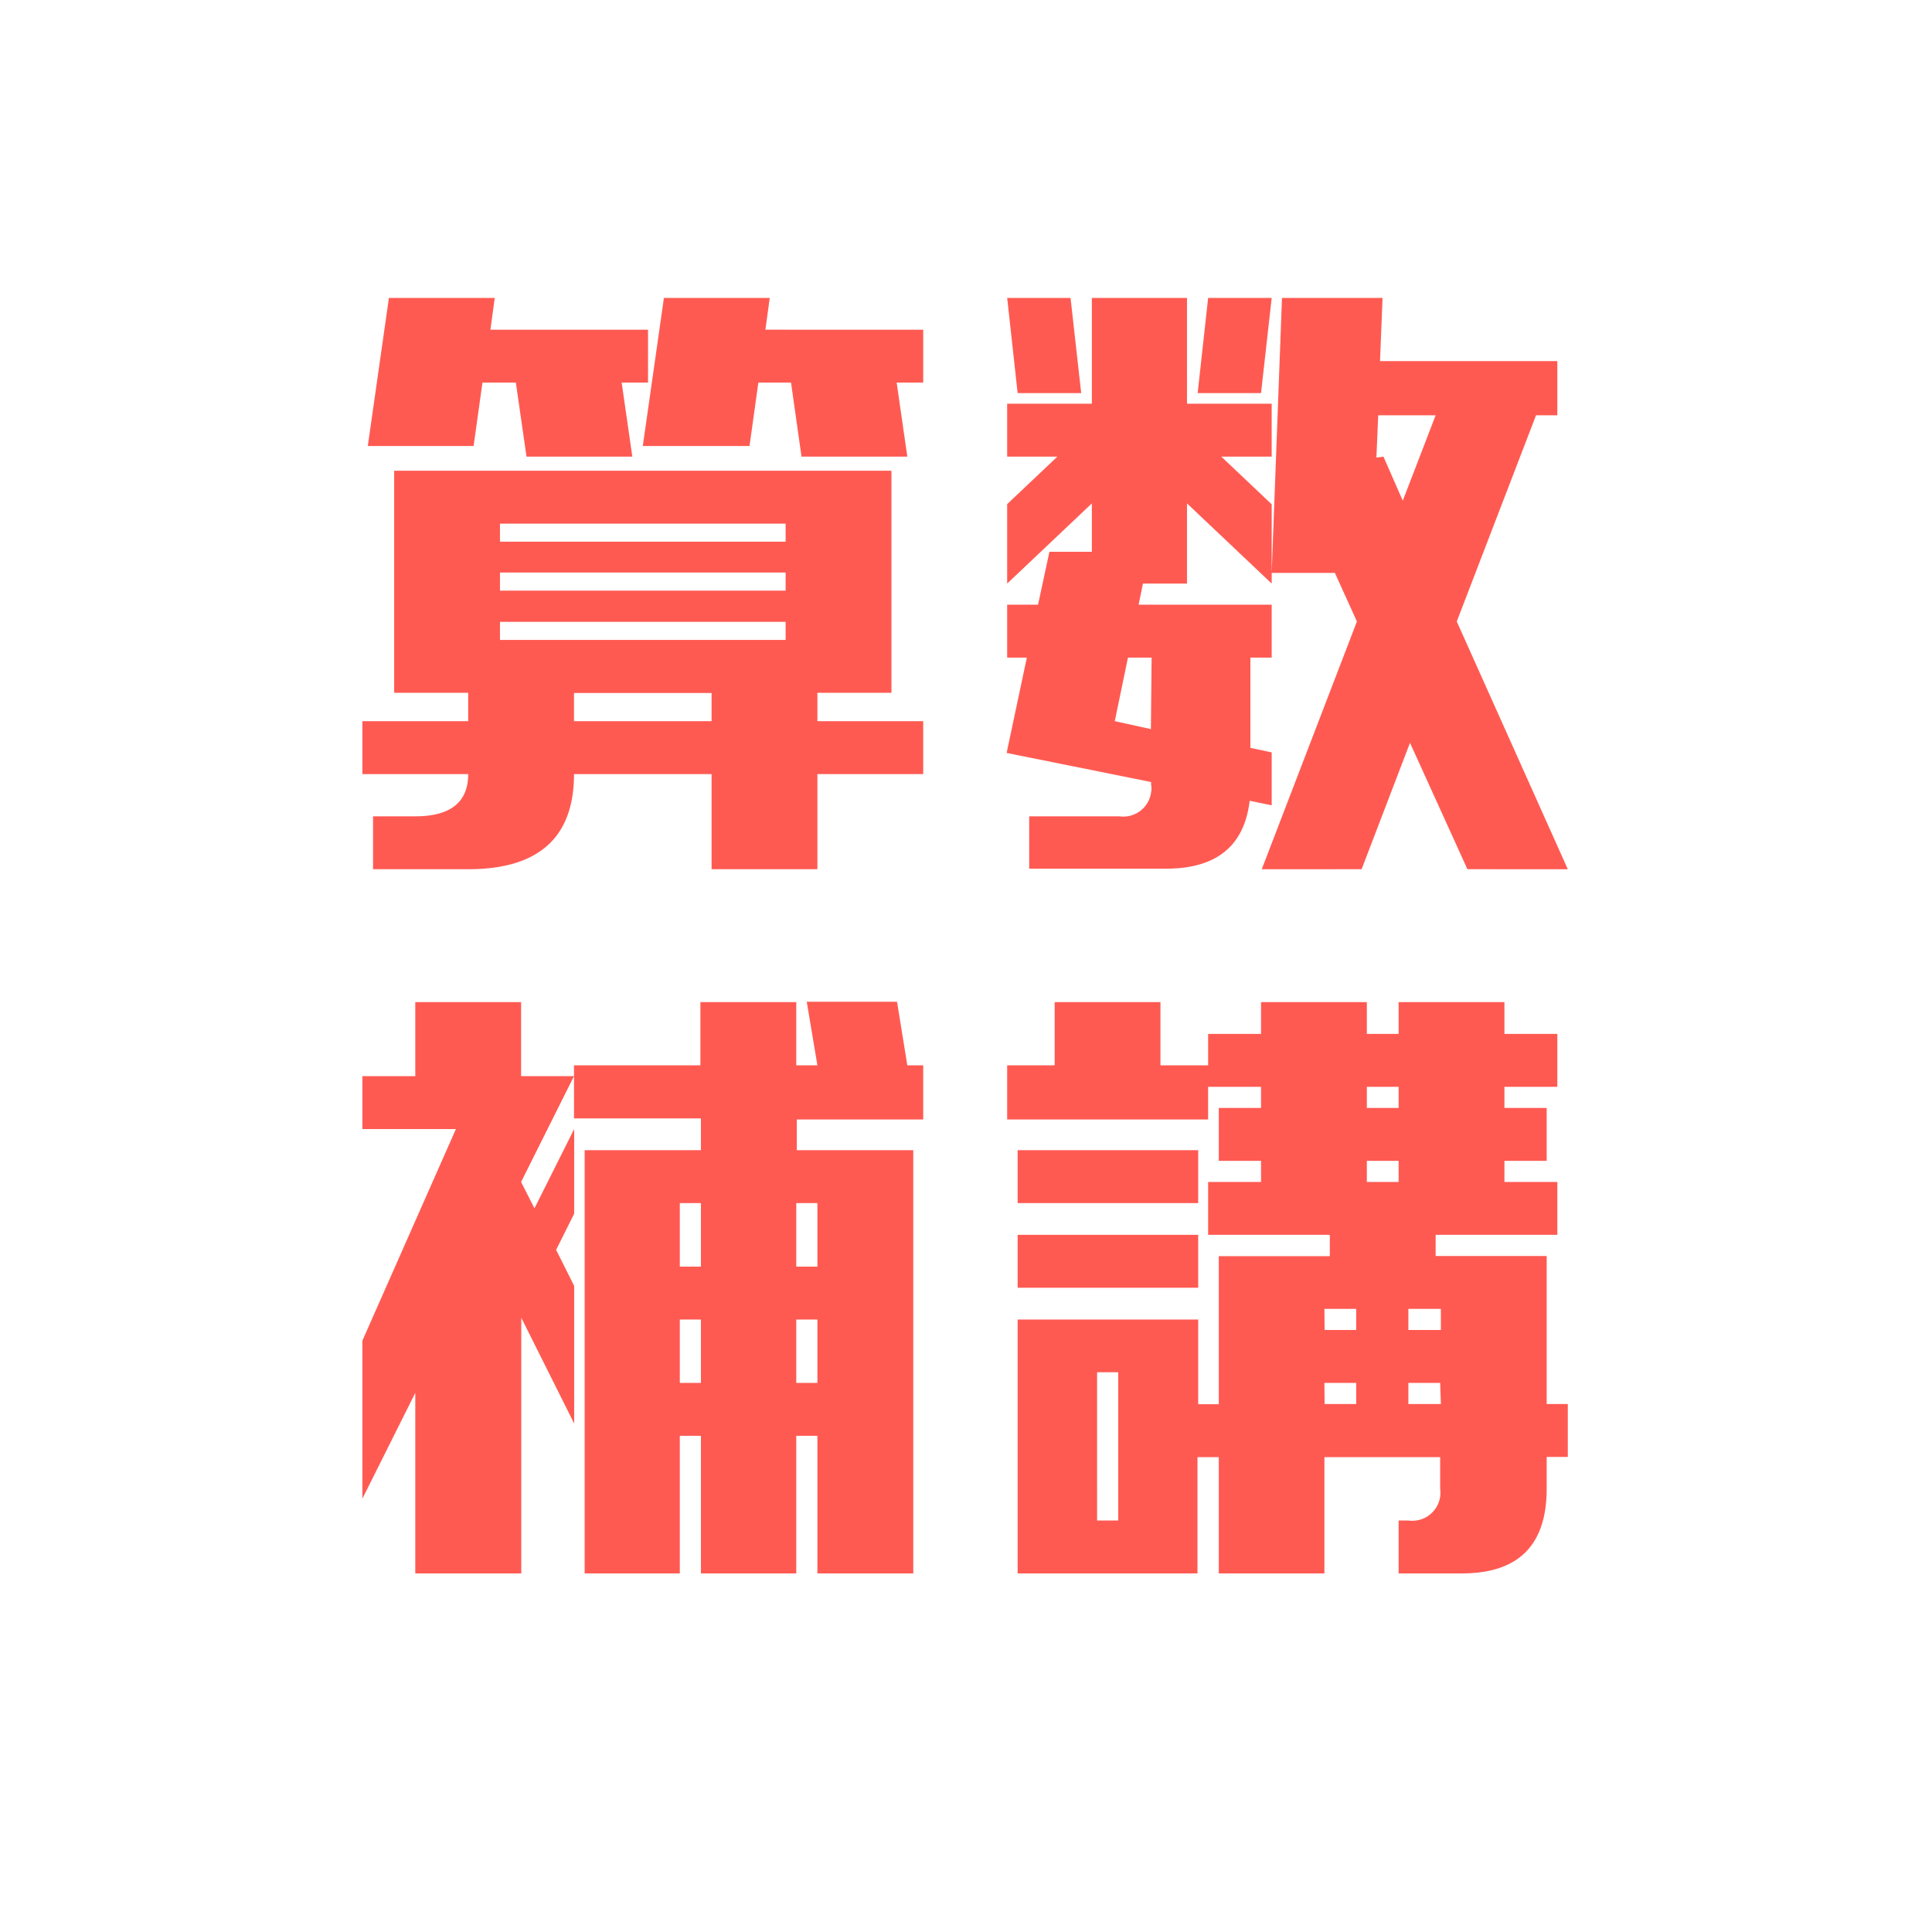 <svg xmlns="http://www.w3.org/2000/svg" viewBox="0 0 107 107"><defs><style>.cls-1{fill:#fff;}.cls-2{fill:#ff5a52;}</style></defs><g id="レイヤー_4" data-name="レイヤー 4"><g id="グループ_2418" data-name="グループ 2418"><path id="パス_10509" data-name="パス 10509" class="cls-1" d="M0,0H107V107H0Z"/><path id="パス_10510" data-name="パス 10510" class="cls-2" d="M20.07,42.87V39.94h5.86V38.37h-4.1V26.07H49.37v12.3h-4.1v1.57h5.86v2.93H45.27v5.27H39.41V42.87H31.79q0,5.27-5.86,5.27H20.66V45.21H23c1.95,0,2.93-.78,2.93-2.34Zm7.62-7.43H43.51v-1H27.69Zm4.1,4.5h7.62V38.38H31.79ZM43.51,29H27.69v1H43.51Zm7.62-10.74v2.93H49.66l.59,4.1H44.39l-.58-4.1H42l-.49,3.51H35.6l1.17-8.2h5.86l-.24,1.76Zm-15.24,0v2.93H34.43l.59,4.1H29.16l-.59-4.1H26.72l-.49,3.51H20.37l1.17-8.2H27.4l-.24,1.76Zm-8.2,14.45H43.51v-1H27.69Zm28.09-7.42V22.36h4.69V16.5h5.27v5.86h4.69v2.93H67.64l2.79,2.64v4.39l-4.69-4.44v4.44H63.3l-.24,1.17h7.37v2.93H69.25v5l1.18.25v2.93l-1.22-.25c-.3,2.51-1.84,3.76-4.64,3.76H57V45.21H62a1.55,1.55,0,0,0,1.75-1.32,1.09,1.09,0,0,0,0-.44v-.14l-8-1.61,1.12-5.28H55.78V33.49h1.71l.63-2.93h2.35V27.88l-4.69,4.44v-4.4l2.78-2.63Zm10.55-3.52.58-5.27h3.52l-.59,5.27Zm-6.45,0H56.36l-.58-5.27h3.51Zm10,26.37,5.27-13.72-1.22-2.69H70.43L71,16.5h5.57L76.43,20h9.82V23H85.07L80.68,34.42l6.15,13.72H81.27l-3.18-7-2.68,7Zm6.74-22.85,1.07,2.44L79.51,23H76.33l-.1,2.34ZM63.78,36.42H62.47l-.73,3.52,2,.44Z"/><path id="パス_10508" data-name="パス 10508" class="cls-2" d="M31.79,61.94V59h7V55.5H44.1V59h1.17l-.59-3.52h5L50.25,59h.88V62h-7V63.7h6.45V87.14H45.27V79.52H44.1v7.62H38.82V79.52H37.65v7.62H32.38V63.7h6.44V61.94Zm-11.72.59V59.6H23V55.5h5.86v4.1h2.93l-2.93,5.86.74,1.46,2.2-4.39v4.69l-1,2,1,2v7.62l-2.93-5.86V87.14H23v-10L20.07,83V74.25l5.18-11.72Zm17.58,7.62h1.17V66.63H37.65Zm0,6.44h1.17V73.08H37.65Zm7.62-3.51H44.1v3.51h1.17Zm0-6.45H44.1v3.52h1.17ZM75.7,60.19v1.17h1.76V60.19Zm0,4.1v1.17h1.76V64.29Zm-2.34,9.37h1.75V72.49H73.35Zm0,4.1h1.75V76.59H73.35ZM78,72.49v1.17H79.8V72.49Zm1.76,4.1H78v1.17H79.8ZM56.36,87.14V73.08h10v4.69H67.5v-8.2h6.15V68.39H66.91V65.46h2.93V64.29H67.5V61.36h2.34V60.19H66.91V62H55.78V59h2.63V55.5h5.86V59h2.64V57.26h2.93V55.5H75.7v1.76h1.76V55.5h5.86v1.76h2.93v2.93H83.32v1.17h2.34v2.93H83.32v1.17h2.93v2.93H79.51v1.17h6.15v8.2h1.17v2.93H85.66v1.76q0,4.69-4.69,4.69H77.46V84.21H78a1.56,1.56,0,0,0,1.76-1.32,1.62,1.62,0,0,0,0-.44V80.7H73.35v6.44H67.5V80.7H66.32v6.44Zm0-15.82V68.39h10v2.93Zm0-4.69V63.7h10v2.93Zm4.4,17.58h1.17V76H60.76Z"/></g></g></svg>